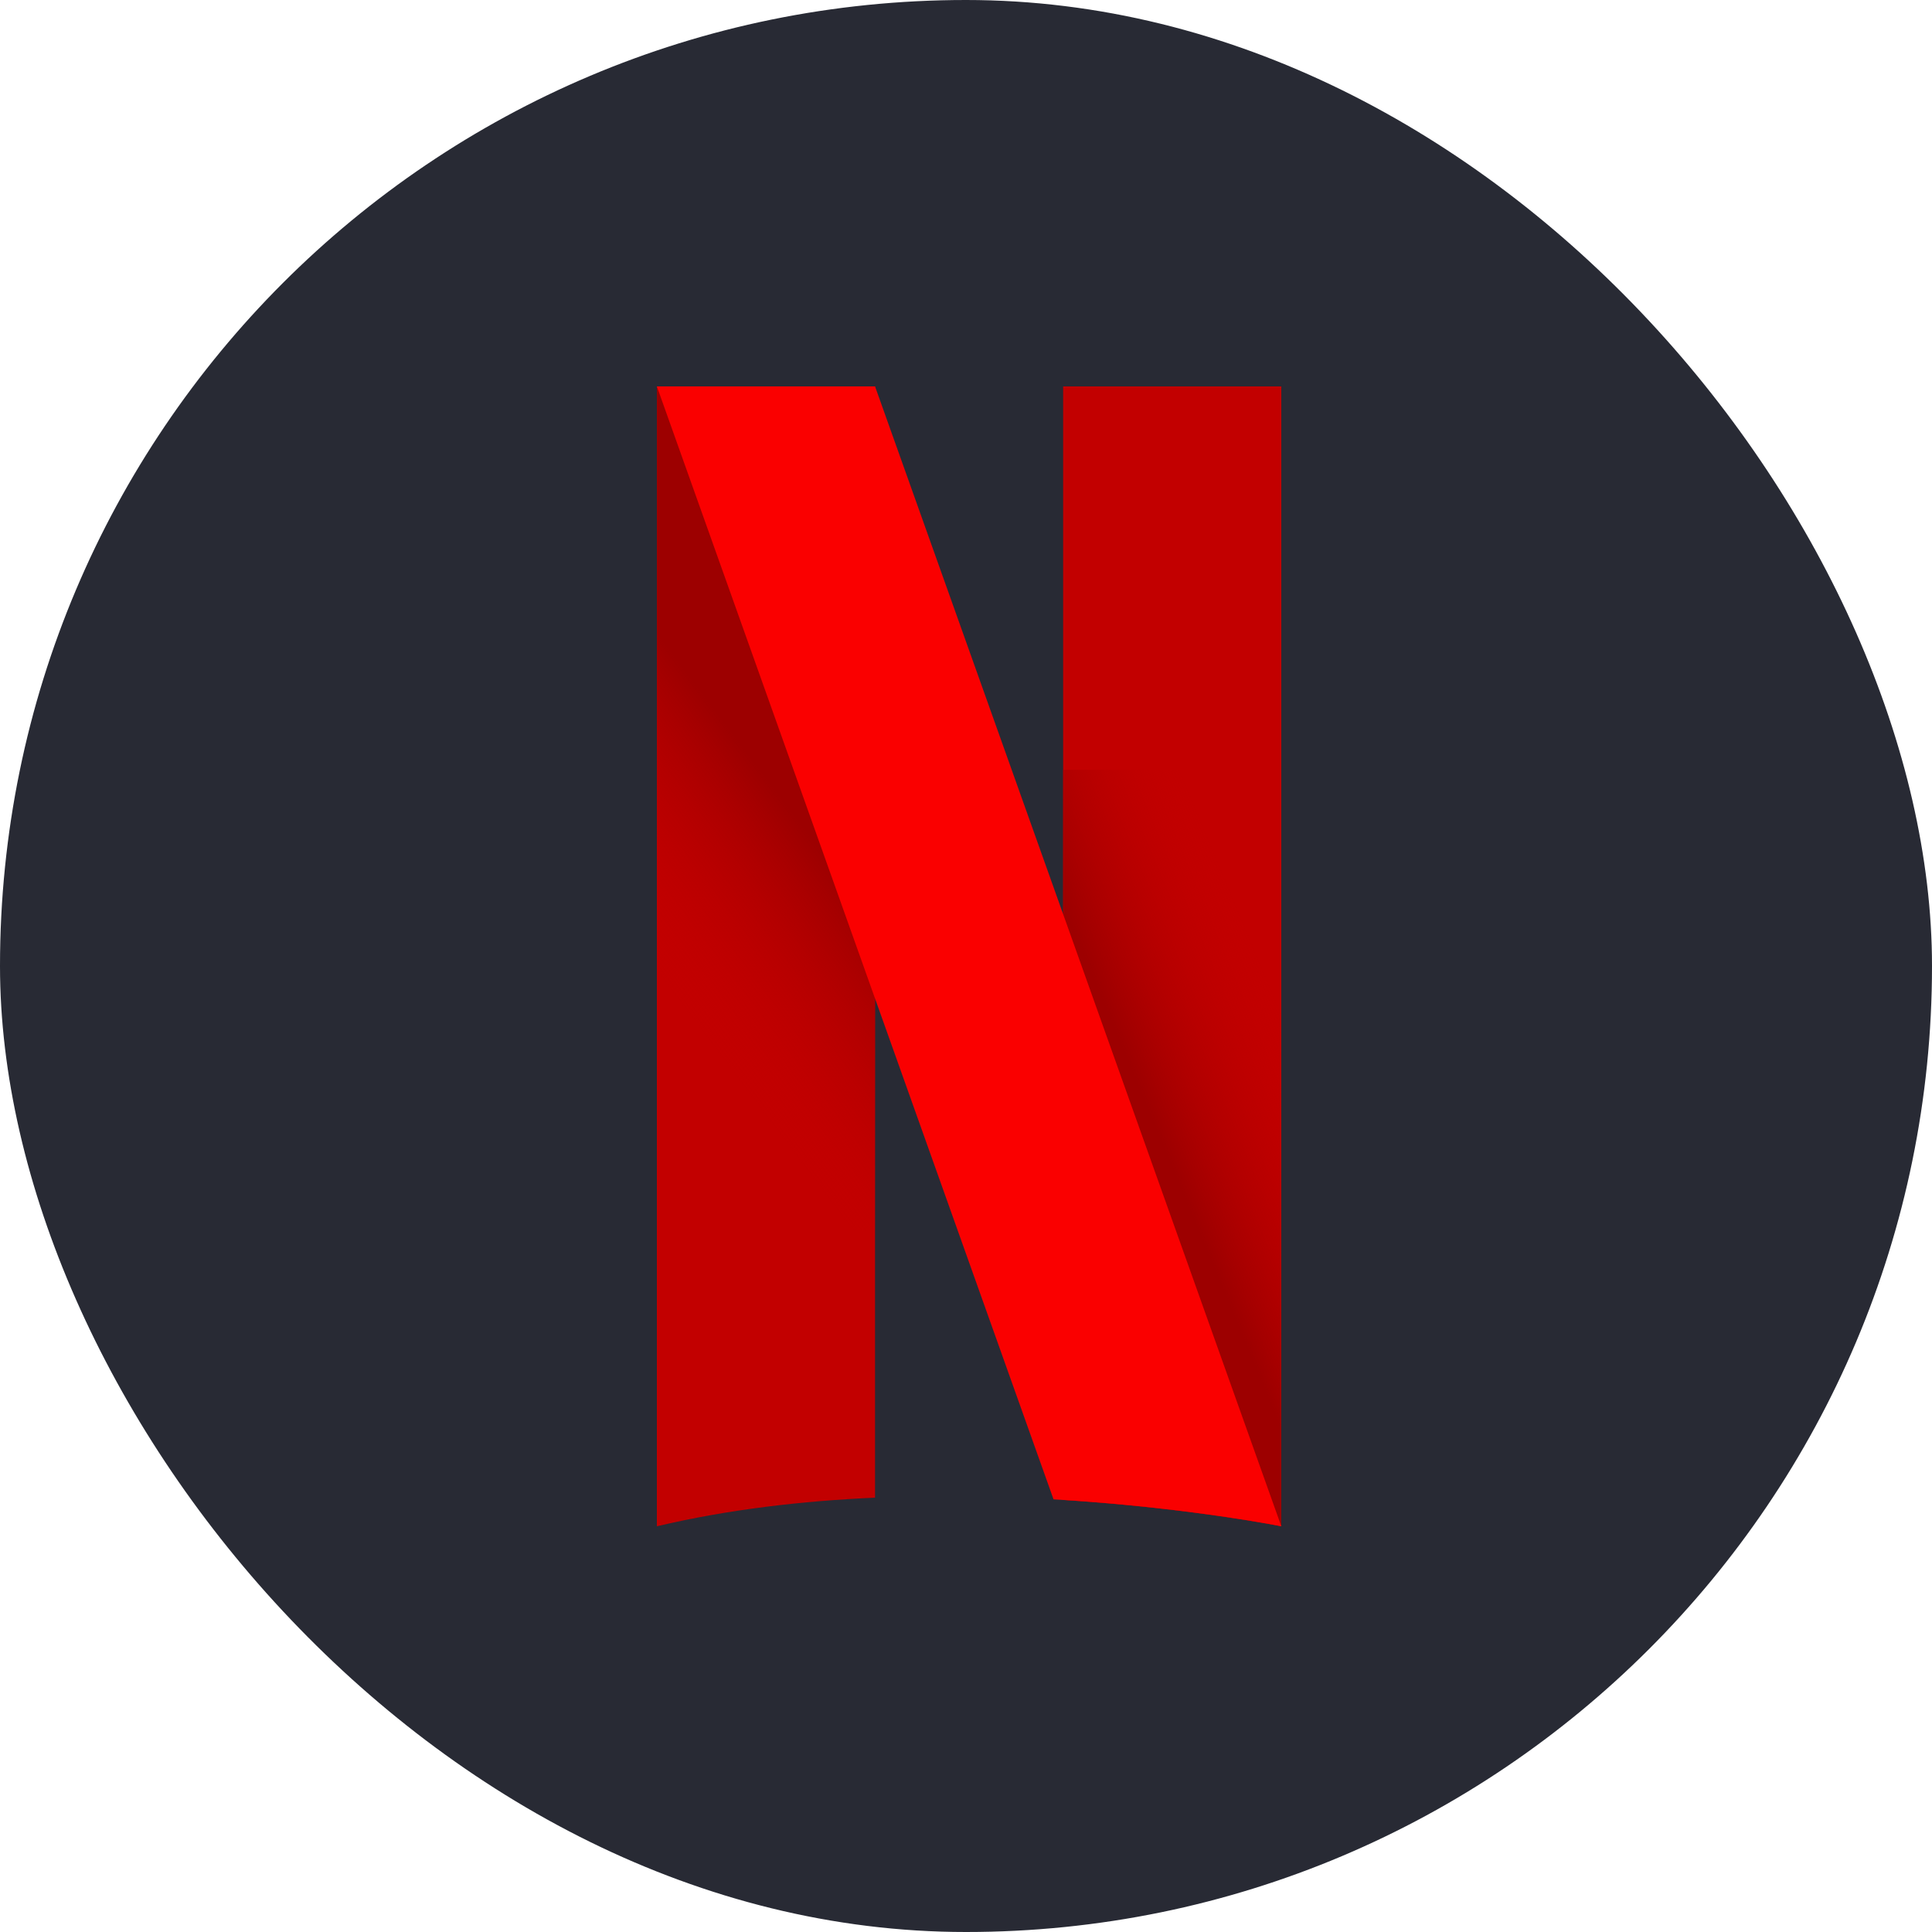 <?xml version="1.0" encoding="UTF-8"?> <svg xmlns="http://www.w3.org/2000/svg" width="100" height="100" viewBox="0 0 100 100" fill="none"><rect width="100" height="100" rx="50" fill="#282A34"></rect><path d="M45.292 20H34V79C37.703 78.123 41.572 77.684 45.292 77.519V20Z" fill="#C20000"></path><path d="M45.292 20H34V65.143C37.703 64.266 41.572 63.827 45.292 63.662V20Z" fill="url(#paint0_linear_4102_13406)"></path><path d="M66.32 79V20H55.028V77.636C61.621 78.056 66.32 79 66.32 79Z" fill="#C20000"></path><path d="M66.32 79V39.844H55.028V77.636C61.621 78.056 66.32 79 66.32 79Z" fill="url(#paint1_linear_4102_13406)"></path><path d="M66.32 79L45.292 20H34L54.531 77.606C61.383 78.008 66.32 79 66.32 79Z" fill="#FA0000"></path><defs><linearGradient id="paint0_linear_4102_13406" x1="31.986" y1="47.612" x2="40.39" y2="41.269" gradientUnits="userSpaceOnUse"><stop stop-color="#C20000" stop-opacity="0"></stop><stop offset="1" stop-color="#9D0000"></stop></linearGradient><linearGradient id="paint1_linear_4102_13406" x1="67.957" y1="56.388" x2="60.345" y2="59.559" gradientUnits="userSpaceOnUse"><stop stop-color="#C20000" stop-opacity="0"></stop><stop offset="1" stop-color="#9D0000"></stop></linearGradient></defs></svg> 